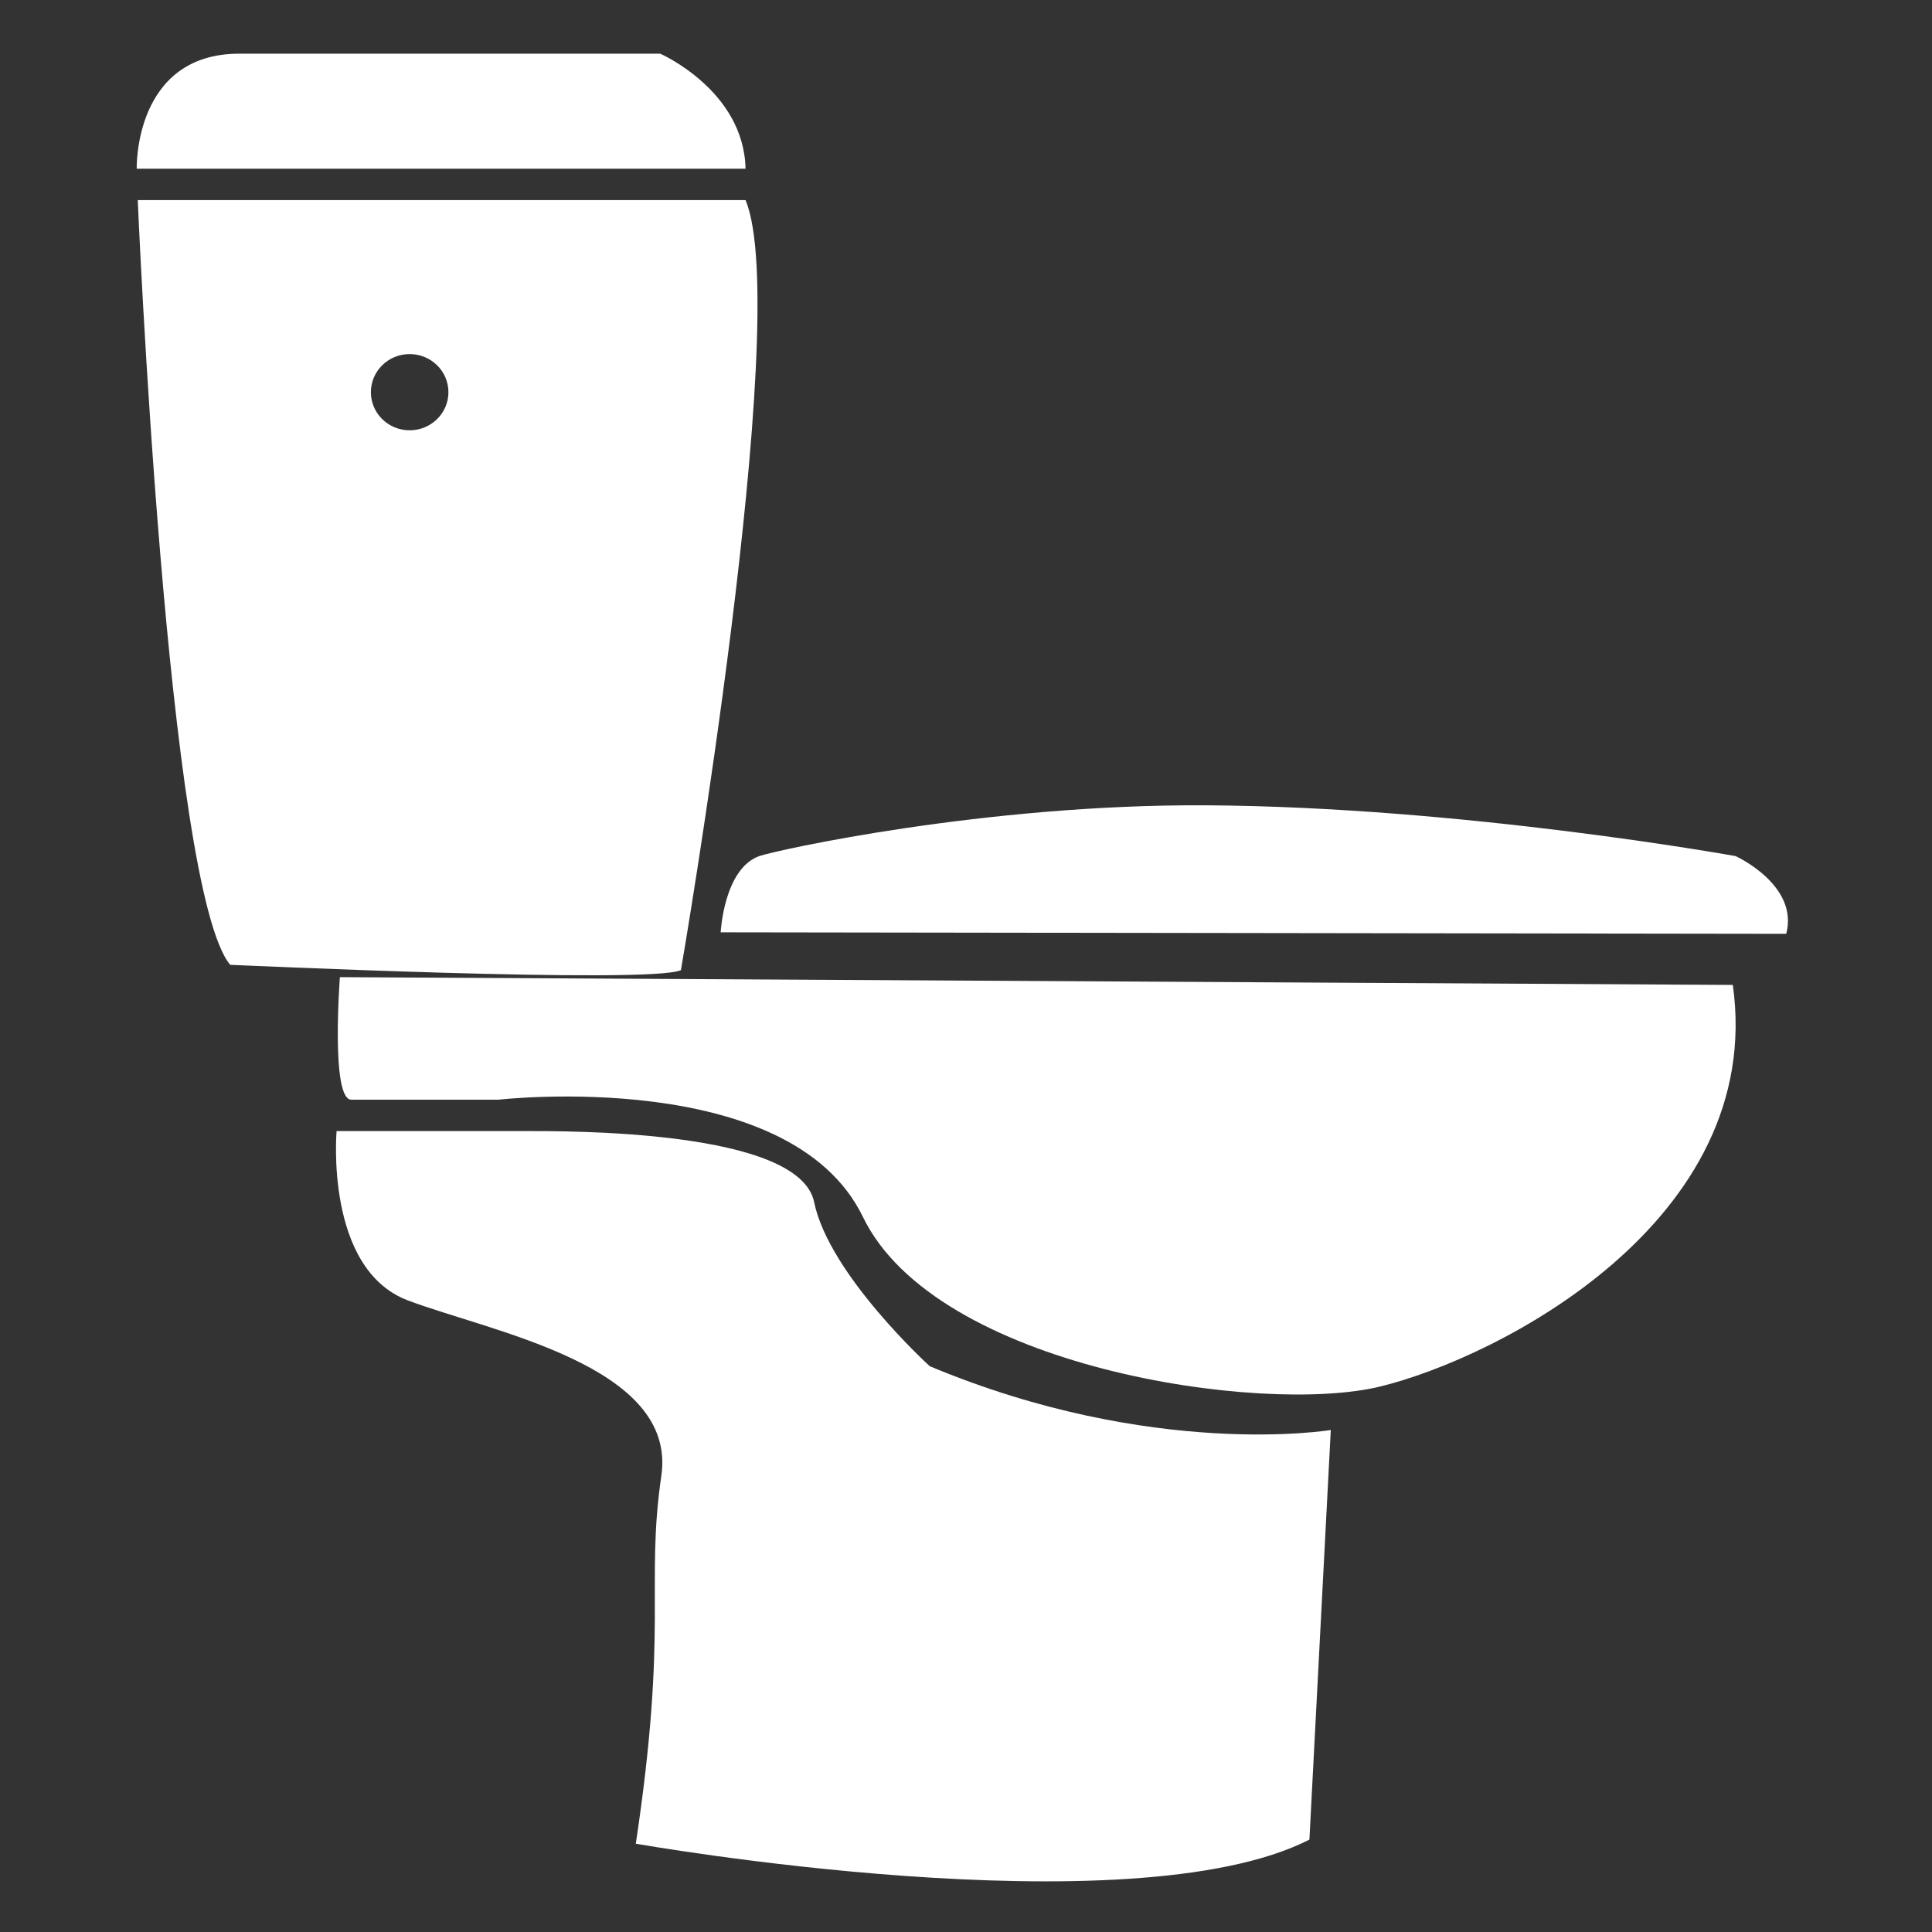 <svg xmlns="http://www.w3.org/2000/svg" xmlns:xlink="http://www.w3.org/1999/xlink" width="500" zoomAndPan="magnify" viewBox="0 0 375 375" height="500" preserveAspectRatio="xMidYMid meet" version="1.0"><rect x="0" y="0" width="375" height="375" fill="#333333" stroke="none"/><defs><clipPath id="7ca504f09f"><path d="M 26 10.285 L 145 10.285 L 145 33 L 26 33 Z M 26 10.285 " clip-rule="nonzero"/></clipPath></defs><g clip-path="url(#7ca504f09f)"><path fill="#ffffff" d="M 26.535 32.75 C 26.535 32.75 25.934 10.418 46.457 10.418 C 66.977 10.418 128.145 10.418 128.145 10.418 C 128.145 10.418 144.383 17.523 144.711 32.75 L 26.535 32.75 " fill-opacity="1" fill-rule="nonzero"/></g><path fill="#ffffff" d="M 65.332 219.539 C 65.332 219.539 62.98 246.285 79.172 252.41 C 95.359 258.527 131.477 265.012 128.367 286.438 C 125.25 307.863 129.762 315.504 123.41 357.859 C 123.41 357.859 219.281 374.824 254.156 357.07 L 258.305 277.562 C 258.305 277.562 223.832 283.332 180.457 265.176 C 180.457 265.176 160.914 247.41 158.023 233.332 C 155.137 219.25 110.277 219.539 101.586 219.539 L 65.332 219.539 " fill-opacity="1" fill-rule="nonzero"/><path fill="#ffffff" d="M 65.973 189.664 C 65.973 189.664 64.16 213.449 68.188 213.449 L 96.754 213.449 C 96.754 213.449 153.332 206.941 167.496 236.211 C 181.664 265.484 244.84 274.684 267.781 269.148 C 290.715 263.609 342.777 237.055 336.34 191.172 L 65.973 189.664 " fill-opacity="1" fill-rule="nonzero"/><path fill="#ffffff" d="M 139.883 180.961 C 139.883 180.961 140.492 168.633 147.363 166.172 C 150.539 165.039 191.16 156.07 233.977 156.309 C 283.93 156.582 336.887 166.172 336.887 166.172 C 336.887 166.172 349.203 171.766 346.707 181.254 L 139.883 180.961 " fill-opacity="1" fill-rule="nonzero"/><path fill="#ffffff" d="M 79.512 83.52 C 75.352 83.52 71.988 80.207 71.988 76.125 C 71.988 72.039 75.352 68.727 79.512 68.727 C 83.668 68.727 87.039 72.039 87.039 76.125 C 87.039 80.207 83.668 83.52 79.512 83.52 Z M 144.711 38.844 L 26.738 38.844 C 26.738 38.844 32.414 172.594 44.684 187.277 C 44.172 187.215 126.105 191.07 132.168 188.305 C 132.168 188.305 154.055 61.176 144.711 38.844 " fill-opacity="1" fill-rule="nonzero"/></svg>